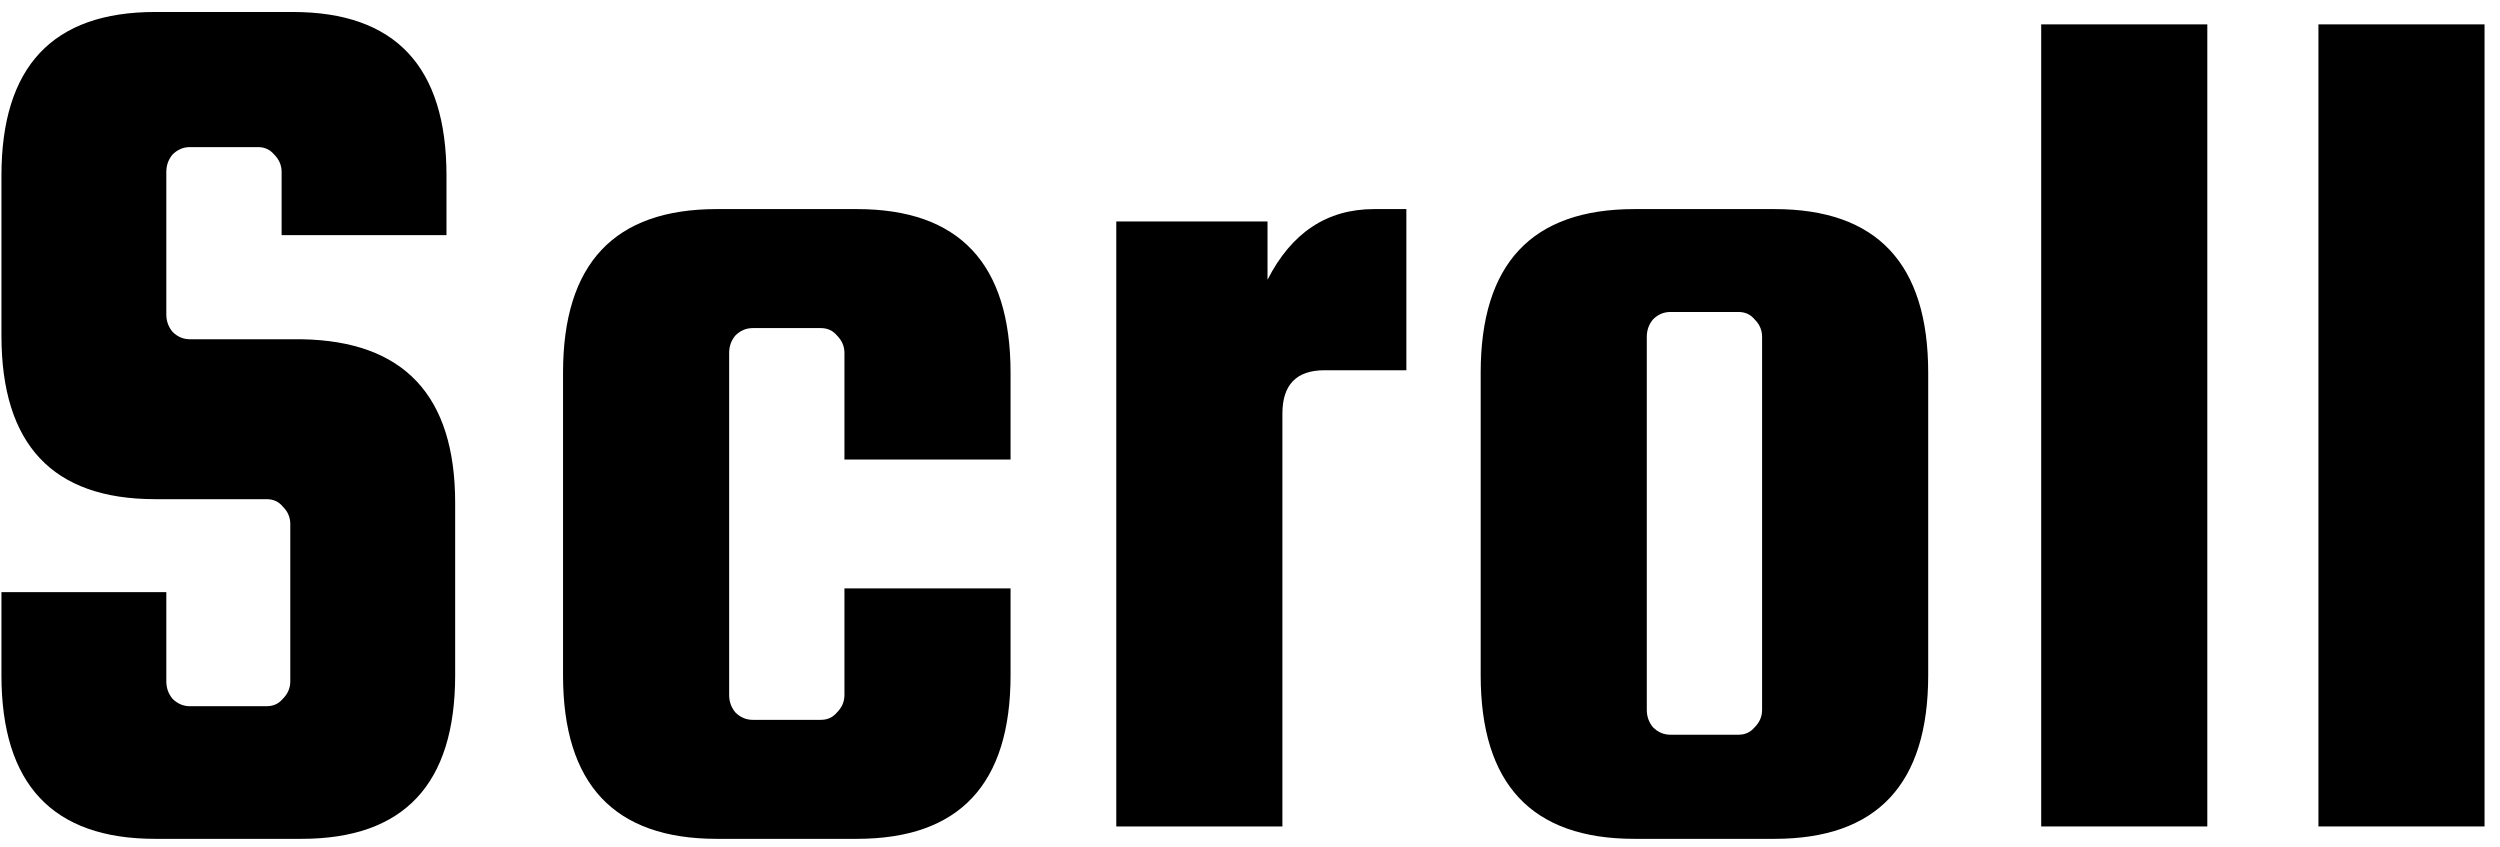 <svg width="121" height="41" viewBox="0 0 121 41" fill="none" xmlns="http://www.w3.org/2000/svg">
<path d="M120.252 40H112.212V1.18H120.252V40Z" fill="#000"/>
<path d="M106.834 40H98.794V1.18H106.834V40Z" fill="#000"/>
<path d="M93.325 18.04V32.68C93.325 37.96 90.845 40.6 85.885 40.6H79.105C74.145 40.6 71.665 37.96 71.665 32.68V18.04C71.665 12.76 74.145 10.12 79.105 10.12H85.885C90.845 10.12 93.325 12.76 93.325 18.04ZM85.285 34.36V16.3C85.285 15.98 85.165 15.7 84.925 15.46C84.725 15.22 84.465 15.1 84.145 15.1H80.845C80.525 15.1 80.245 15.22 80.005 15.46C79.805 15.7 79.705 15.98 79.705 16.3V34.36C79.705 34.68 79.805 34.96 80.005 35.2C80.245 35.44 80.525 35.56 80.845 35.56H84.145C84.465 35.56 84.725 35.44 84.925 35.2C85.165 34.96 85.285 34.68 85.285 34.36Z" fill="#000"/>
<path d="M66.508 10.12H68.068V17.92H64.108C62.748 17.92 62.068 18.62 62.068 20.02V40H54.028V10.72H61.348V13.54C62.508 11.26 64.228 10.12 66.508 10.12Z" fill="#000"/>
<path d="M48.911 22.24H40.871V17.08C40.871 16.76 40.751 16.48 40.511 16.24C40.311 16 40.051 15.88 39.731 15.88H36.431C36.111 15.88 35.831 16 35.591 16.24C35.391 16.48 35.291 16.76 35.291 17.08V33.64C35.291 33.96 35.391 34.24 35.591 34.48C35.831 34.72 36.111 34.84 36.431 34.84H39.731C40.051 34.84 40.311 34.72 40.511 34.48C40.751 34.24 40.871 33.96 40.871 33.64V28.48H48.911V32.68C48.911 37.96 46.431 40.6 41.471 40.6H34.691C29.731 40.6 27.251 37.96 27.251 32.68V18.04C27.251 12.76 29.731 10.12 34.691 10.12H41.471C46.431 10.12 48.911 12.76 48.911 18.04V22.24Z" fill="#000"/>
<path d="M21.61 11.38H13.63V8.32C13.63 8 13.51 7.72 13.27 7.48C13.07 7.24 12.81 7.12 12.49 7.12H9.19C8.87 7.12 8.59 7.24 8.35 7.48C8.15 7.72 8.05 8 8.05 8.32V15.22C8.05 15.54 8.15 15.82 8.35 16.06C8.59 16.3 8.87 16.42 9.19 16.42H14.59C19.55 16.5 22.03 19.14 22.03 24.34V32.68C22.03 37.96 19.55 40.6 14.59 40.6H7.51C2.55 40.6 0.07 37.96 0.07 32.68V28.66H8.05V32.98C8.05 33.3 8.15 33.58 8.35 33.82C8.59 34.06 8.87 34.18 9.19 34.18H12.91C13.23 34.18 13.49 34.06 13.69 33.82C13.93 33.58 14.05 33.3 14.05 32.98V25.36C14.05 25.04 13.93 24.76 13.69 24.52C13.49 24.28 13.23 24.16 12.91 24.16H7.51C2.55 24.16 0.07 21.52 0.07 16.24V8.5C0.07 3.22 2.55 0.58 7.51 0.58H14.17C19.13 0.58 21.61 3.22 21.61 8.5V11.38Z" fill="#000"/>
</svg>
